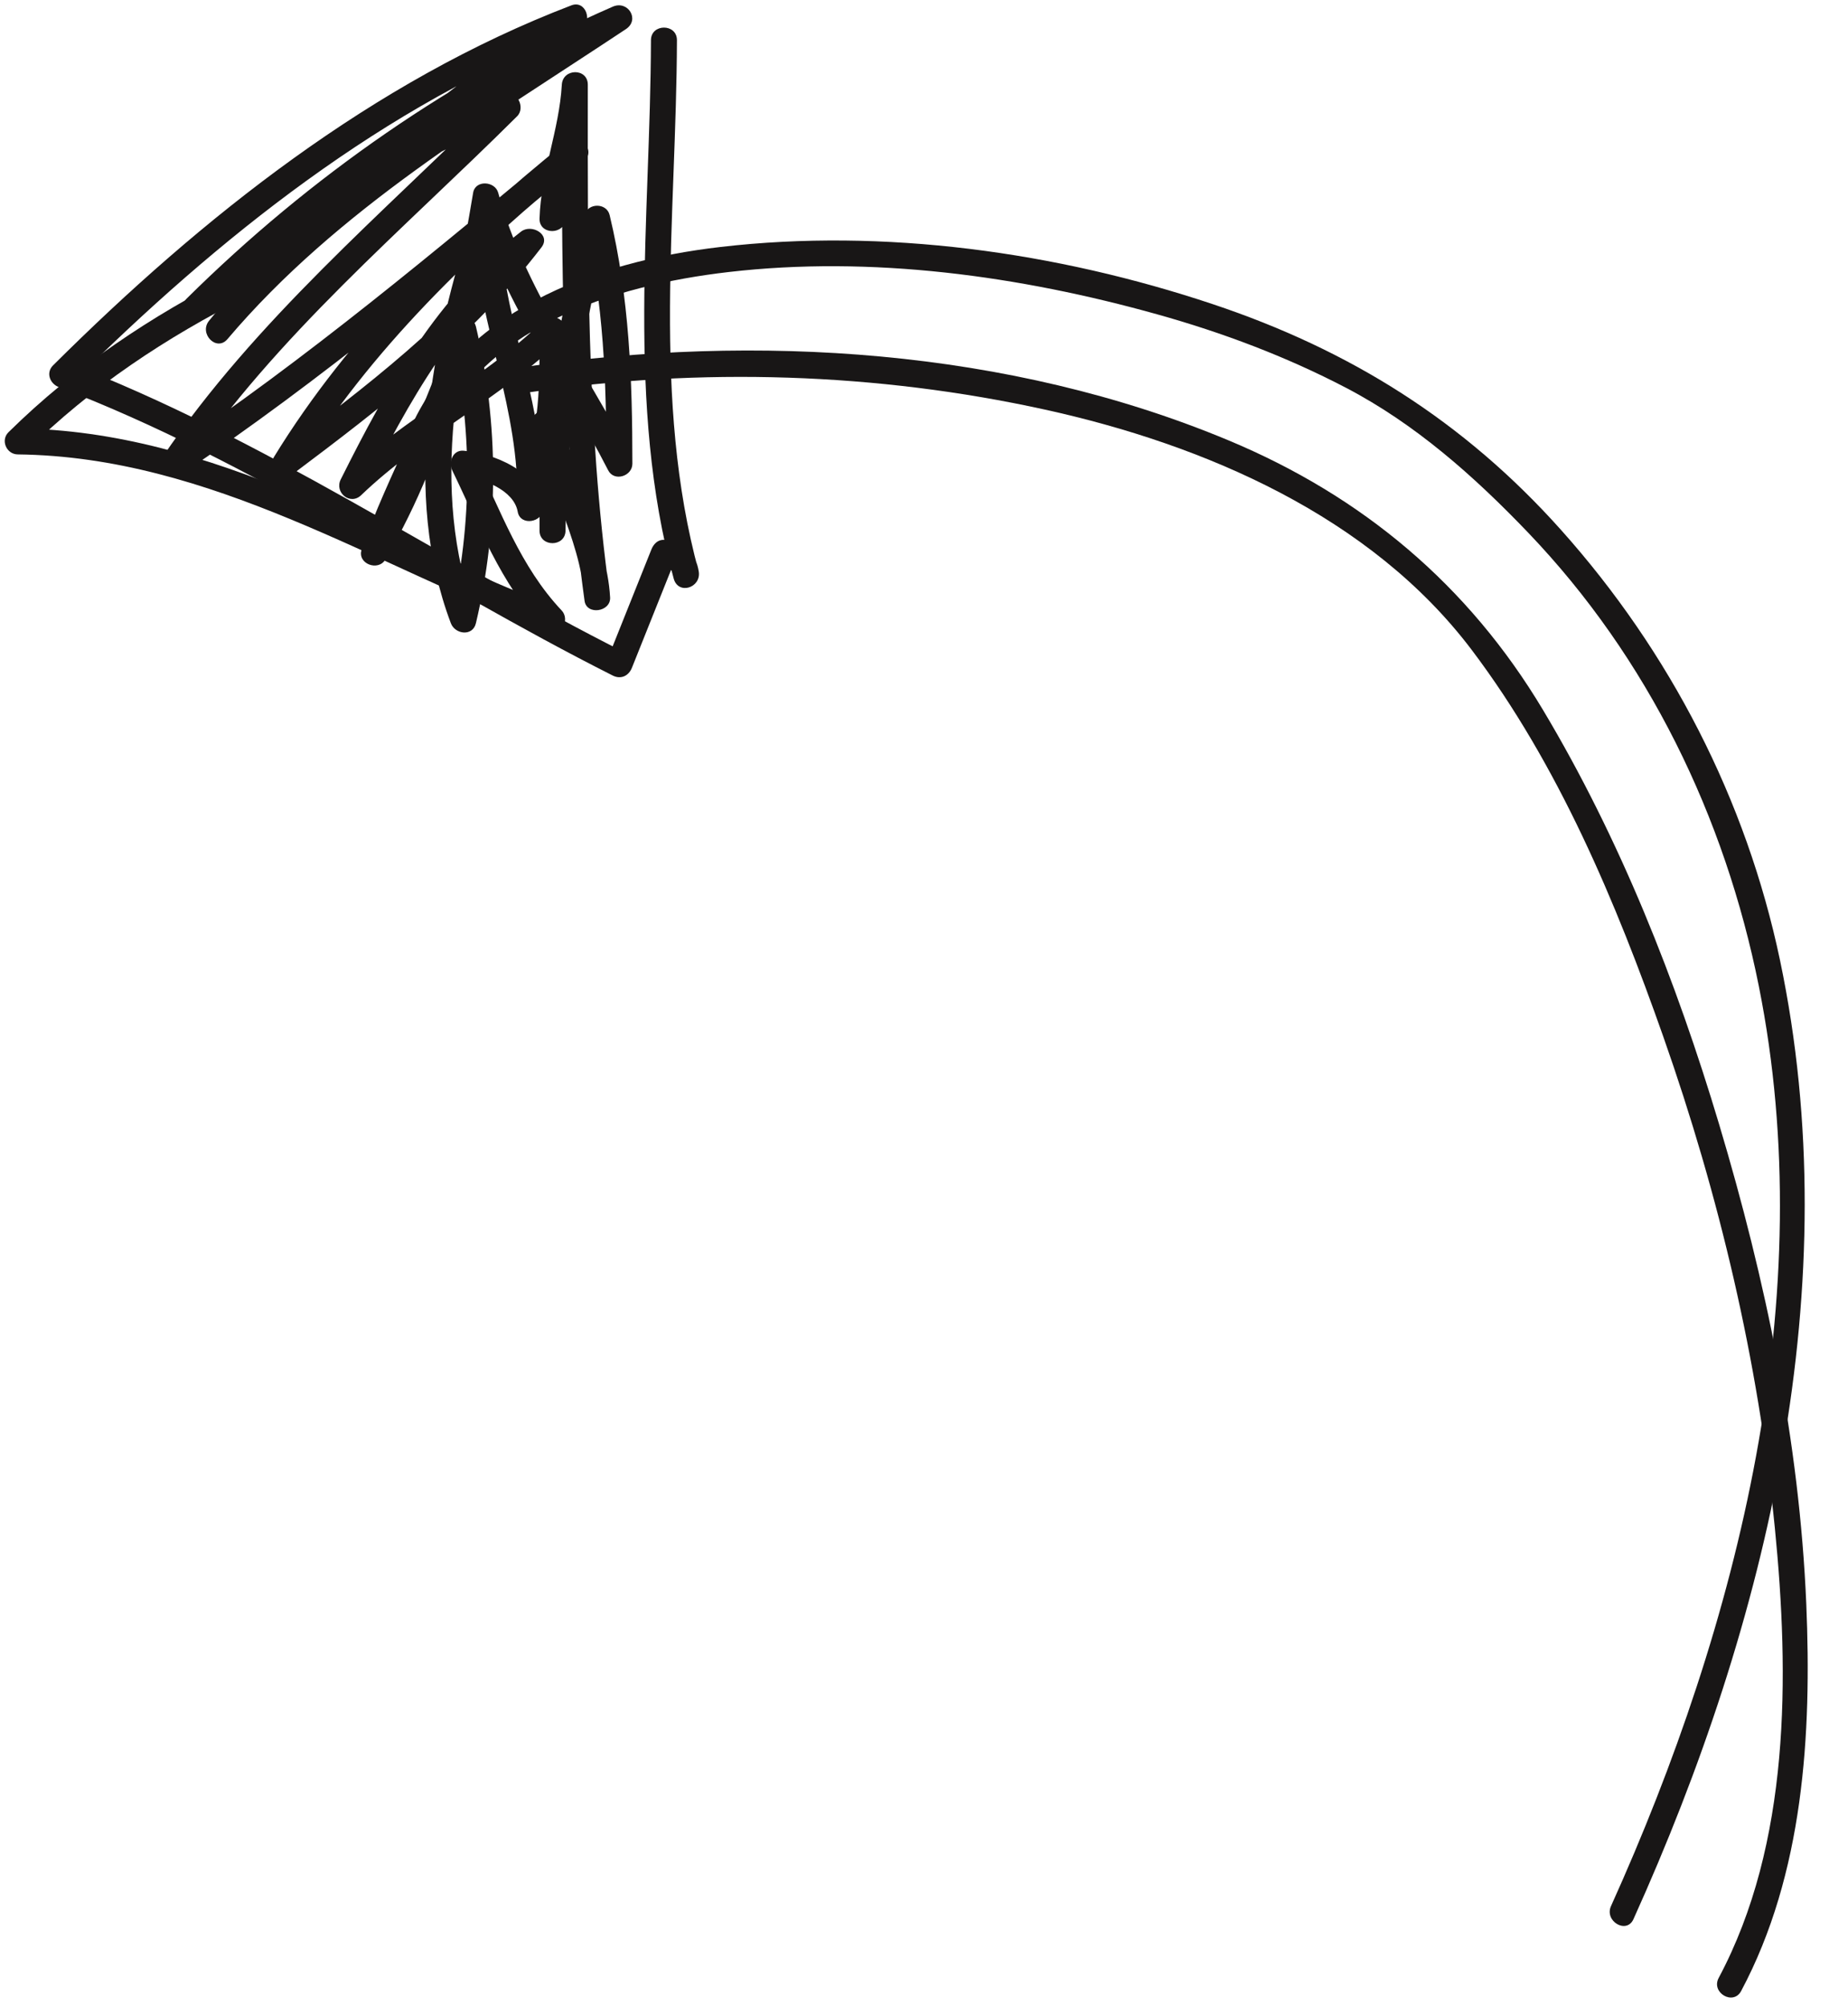 <?xml version="1.0" encoding="UTF-8" standalone="no"?><svg xmlns="http://www.w3.org/2000/svg" xmlns:xlink="http://www.w3.org/1999/xlink" fill="#181616" height="270" preserveAspectRatio="xMidYMid meet" version="1" viewBox="130.1 125.9 248.8 270.0" width="248.8" zoomAndPan="magnify"><g><g id="change1_2"><path d="M350.014,384.214c18.05-39.949,28.911-85.445,19.725-129.101c-4.541-21.578-14.811-41.495-29.491-57.905 c-13.089-14.632-28.408-24.208-46.902-30.38c-20.994-7.006-44.199-10.249-66.249-7.686c-16.979,1.974-35.459,8.651-42.297,25.703 c-0.841,2.097,2.546,2.998,3.375,0.931c6.36-15.861,24.453-21.452,39.993-23.258c19.262-2.24,39.197,0.504,57.773,5.703 c8.751,2.449,17.313,5.666,25.373,9.874c9.34,4.875,17.251,11.904,24.502,19.475c16.165,16.878,26.506,38.247,31.078,61.058 c8.354,41.675-2.728,85.809-19.901,123.821C346.07,384.487,349.086,386.269,350.014,384.214L350.014,384.214z"/></g></g><g><g id="change1_4"><path d="M217.739,131.306c-0.069,24-3.366,48.989,3.063,72.473c0.611,2.232,3.7,1.242,3.375-0.931 c-0.382-2.549-2.081-4.148-4.688-4.285c-0.836-0.044-1.406,0.581-1.688,1.285c-2,5-4,10.001-6,15.001 c0.857-0.349,1.714-0.697,2.57-1.046c-25.279-12.734-48.88-29.05-75.426-39.18c0.258,0.975,0.516,1.95,0.772,2.925 c19.659-19.542,42.106-37.553,68.234-47.554c-0.449-1.066-0.898-2.132-1.349-3.199c-17.764,11.925-34.827,25.594-48.358,42.278 c-1.4,1.726,1.003,4.21,2.475,2.475c14.872-17.541,34.724-29.16,53.651-41.73c1.919-1.274,0.271-3.91-1.766-3.022 c-21.312,9.289-40.854,22.938-57.36,39.278c-1.606,1.59,0.859,4.052,2.475,2.475c11.319-11.049,26.654-20.561,41.231-26.553 c-0.567-0.975-1.135-1.95-1.702-2.925c-15.658,15.582-32.789,29.938-45.277,48.359c-0.977,1.44,0.955,3.36,2.394,2.395 c19.08-12.808,36.726-27.584,54.359-42.278c1.745-1.454-0.743-3.871-2.475-2.475c-14.99,12.087-29.163,25.842-39.277,42.358 c-0.866,1.414,0.947,3.48,2.395,2.395c12.205-9.157,24.278-18.434,33.63-30.631c1.321-1.723-1.334-3.215-2.748-2.121 c-11.303,8.751-17.99,20.794-24.275,33.357c-0.879,1.756,1.271,3.538,2.748,2.121c8.243-7.909,18.765-12.992,27.003-21.002 c-0.996-0.412-1.991-0.825-2.987-1.237c-0.003,6.834,0.194,13.791-2.762,20.119c1.087,0.294,2.174,0.589,3.261,0.883 c-0.31-12.225-5.763-23.716-6-36.003c-0.039-2.015-2.828-2.332-3.438-0.465c-5.627,17.228-9.614,37.414-3,54.936 c0.569,1.508,2.944,1.821,3.375,0c3.093-13.072,3.093-26.863,0-39.935c-0.402-1.702-2.939-1.645-3.375,0 c-2.786,10.526-8.439,19.786-12.002,30.003c-0.667,1.913,2.215,3.024,3.198,1.349c8.778-14.949,12.342-31.504,15.179-48.423 c-1.125,0-2.25,0-3.375,0c3.584,13.214,12.024,24.366,18.179,36.422c0.81,1.587,3.261,0.797,3.261-0.883 c-0.003-11.338-0.404-22.399-3.063-33.469c-0.403-1.681-2.963-1.667-3.375,0c-3.444,13.934-5.939,28.083-6.063,42.47 c1.167,0,2.333,0,3.5,0c0-6,0-12.001,0-18.002c0-2.257-3.5-2.257-3.5,0c0,6,0,12.001,0,18.002c0,2.258,3.48,2.256,3.5,0 c0.121-14.084,2.566-27.901,5.938-41.539c-1.125,0-2.25,0-3.375,0c2.587,10.769,2.936,21.518,2.938,32.538 c1.087-0.294,2.174-0.589,3.261-0.883c-6.01-11.774-14.326-22.685-17.825-35.586c-0.427-1.574-3.078-1.771-3.375,0 c-2.785,16.613-6.199,32.896-14.825,47.587c1.065,0.45,2.132,0.899,3.198,1.349c3.565-10.225,9.213-19.466,12.002-30.003 c-1.125,0-2.25,0-3.375,0c2.945,12.449,2.945,25.624,0,38.073c1.125,0,2.25,0,3.375,0c-6.412-16.986-2.453-36.379,3-53.075 c-1.146-0.155-2.292-0.31-3.438-0.465c0.237,12.291,5.691,23.803,6,36.003c0.041,1.623,2.485,2.543,3.261,0.883 c3.253-6.963,3.236-14.337,3.24-21.885c0.001-1.543-1.899-2.295-2.987-1.237c-8.238,8.01-18.752,13.085-27.003,21.002 c0.916,0.707,1.832,1.414,2.748,2.121c6.155-12.302,12.652-24.073,23.729-32.649c-0.916-0.707-1.832-1.414-2.748-2.121 c-8.96,11.686-20.686,20.605-32.376,29.375c0.799,0.798,1.597,1.596,2.395,2.395c9.957-16.258,23.978-29.754,38.73-41.65 c-0.825-0.825-1.649-1.65-2.475-2.475c-17.406,14.504-34.817,29.087-53.65,41.73c0.798,0.798,1.596,1.596,2.394,2.395 c12.31-18.156,29.297-32.293,44.73-47.651c1.157-1.151-0.012-3.62-1.702-2.925c-15.174,6.237-30.978,15.936-42.776,27.453 c0.825,0.825,1.649,1.65,2.475,2.475c16.311-16.146,35.593-29.552,56.651-38.73c-0.588-1.007-1.178-2.015-1.766-3.022 c-19.166,12.729-39.302,24.517-54.36,42.278c0.825,0.825,1.649,1.65,2.475,2.475c13.351-16.46,30.124-29.965,47.651-41.73 c1.557-1.045,0.602-3.945-1.349-3.199c-26.714,10.226-49.667,28.461-69.779,48.455c-1.003,0.997-0.421,2.47,0.772,2.925 c26.245,10.016,49.593,26.236,74.59,38.828c1.09,0.549,2.137,0.039,2.57-1.046c2-5,4-10.001,6-15.001 c-0.563,0.428-1.125,0.856-1.688,1.285c0.754,0.009,1.191,0.581,1.313,1.716c1.125-0.31,2.25-0.621,3.375-0.931 c-6.339-23.15-3.007-47.877-2.938-71.542C221.246,129.048,217.746,129.049,217.739,131.306L217.739,131.306z"/></g></g><g><g id="change1_1"><path d="M161.601,162.798c-11.199,5.662-21.401,12.45-30.357,21.276c-1.101,1.084-0.273,2.97,1.237,2.987 c26.069,0.307,47.922,14.937,71.543,23.94c1.729,0.659,2.819-1.743,1.702-2.925c-5.576-5.904-8.236-13.476-11.728-20.648 c-0.503,0.878-1.007,1.755-1.511,2.633c2.587,0.21,6.803,1.787,7.313,4.716c0.347,1.991,3.429,1.456,3.438-0.465 c0.008-1.705-0.236-9.895,1.716-10.313c-0.738-0.563-1.477-1.125-2.215-1.688c0.319,8.474,5.546,15.725,6,24.002 c1.146-0.155,2.292-0.31,3.438-0.465c-3.141-22.679-2.937-45.696-2.938-68.542c0-2.272-3.374-2.237-3.5,0 c-0.343,6.072-2.81,11.854-3,18.002c-0.069,2.258,3.431,2.251,3.5,0c0.19-6.149,2.656-11.91,3-18.002c-1.167,0-2.333,0-3.5,0 c0.001,23.177-0.123,46.467,3.063,69.473c0.271,1.962,3.545,1.484,3.438-0.465c-0.458-8.34-5.681-15.54-6-24.002 c-0.045-1.181-1.079-1.931-2.215-1.688c-4.679,1.002-4.271,10.143-4.286,13.688c1.146-0.155,2.292-0.31,3.438-0.465 c-0.792-4.549-6.595-6.952-10.688-7.285c-1.427-0.116-2.041,1.545-1.511,2.633c3.635,7.468,6.472,15.213,12.274,21.356 c0.567-0.975,1.135-1.95,1.702-2.925c-23.984-9.143-45.989-23.753-72.473-24.065c0.412,0.996,0.825,1.992,1.237,2.987 c8.752-8.625,18.715-15.2,29.648-20.728C165.382,164.802,163.609,161.782,161.601,162.798L161.601,162.798z"/></g></g><g><g id="change1_3"><path d="M201.465,178.688c22.938-3.356,46.677-2.637,69.322,2.343c21.487,4.725,43.855,14.344,57.461,32.354 c11.654,15.428,19.422,33.96,25.795,52.074c7.504,21.325,12.784,43.626,15.012,66.137c1.967,19.877,2.086,42.431-7.565,60.522 c-1.063,1.99,1.959,3.758,3.021,1.766c8.415-15.773,9.515-34.575,8.772-52.095c-0.928-21.878-5.473-43.645-11.738-64.574 c-5.781-19.31-13.344-38.427-23.709-55.76c-10.035-16.782-24.289-28.759-42.375-36.3c-29.537-12.315-63.489-14.442-94.926-9.842 C198.309,175.638,199.258,179.01,201.465,178.688L201.465,178.688z"/></g></g></svg>